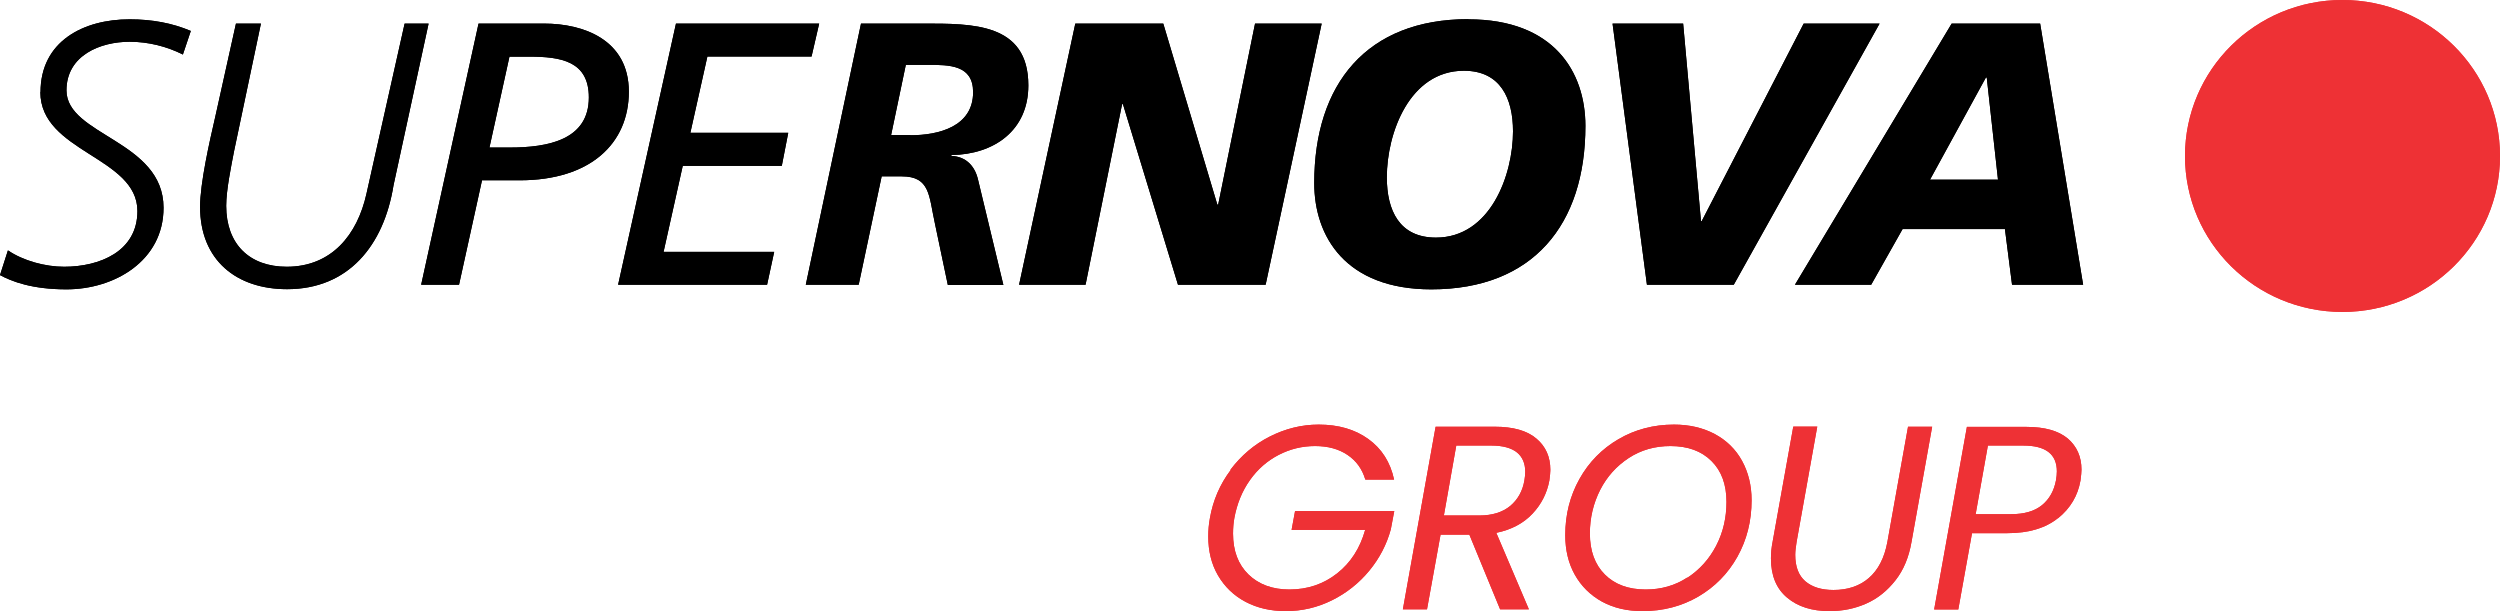 <svg width="180" height="44" viewBox="0 0 180 44" fill="none" xmlns="http://www.w3.org/2000/svg">
<g id="Vector">
<path d="M2.905 6.626C2.905 10.965 9.894 11.283 9.894 15.197C9.894 18.109 7.167 19.206 4.619 19.206C3.262 19.206 1.679 18.781 0.571 18.027L0 19.807C0.845 20.267 2.31 20.833 4.786 20.833C8.239 20.833 11.775 18.781 11.775 14.961C11.775 10.116 4.786 9.762 4.786 6.508C4.786 3.973 7.239 3.006 9.334 3.006C10.667 3.006 12.001 3.337 13.168 3.926L13.739 2.228C12.406 1.662 10.941 1.391 9.334 1.391C5.988 1.391 2.917 2.983 2.917 6.638L2.905 6.626Z" fill="black"/>
<path d="M29.133 1.698L26.383 13.959C25.728 16.895 23.883 19.206 20.644 19.206C17.954 19.206 16.287 17.567 16.287 14.82C16.287 13.688 16.644 11.967 16.858 10.858L18.787 1.698H16.989L15.489 8.453C15.084 10.198 14.406 13.193 14.406 14.891C14.406 18.746 17.037 20.821 20.668 20.821C25.073 20.821 27.633 17.697 28.335 13.334L30.859 1.698H29.121H29.133Z" fill="black"/>
<path d="M45.277 6.602C45.277 2.865 42.015 1.698 39.181 1.698H34.455L30.323 20.503H33.05L34.705 12.981H37.419C42.527 12.981 45.277 10.316 45.277 6.602ZM35.24 10.623L36.681 4.079H38.098C40.384 4.079 42.396 4.398 42.396 7.015C42.396 10.057 39.491 10.623 36.681 10.623H35.24Z" fill="black"/>
<path d="M55.23 20.503L55.742 18.133H47.777L49.158 11.943H56.289L56.754 9.562H49.706L50.932 4.068H58.432L58.98 1.698H48.67L44.503 20.503H55.23Z" fill="black"/>
<path d="M74.041 6.143C74.041 1.639 69.993 1.698 66.481 1.698H61.992L58.016 20.503H61.825L63.48 12.698H64.921C66.981 12.698 66.874 14.101 67.314 16.093L68.243 20.515H72.243L70.421 12.945C70.183 11.92 69.528 11.271 68.493 11.224V11.165C71.588 11.118 74.041 9.385 74.041 6.154V6.143ZM65.552 9.727H64.159L65.219 4.669H66.802C68.35 4.669 70.064 4.669 70.064 6.638C70.064 9.114 67.588 9.738 65.552 9.738V9.727Z" fill="black"/>
<path d="M91.125 20.503L95.161 1.698H90.363L87.708 14.737H87.649L83.755 1.698H77.422L73.374 20.503H78.16L80.791 7.498H80.851L84.815 20.503H91.125Z" fill="black"/>
<path d="M105.721 1.379C98.411 1.379 94.625 6.036 94.625 13.181C94.625 17.036 96.887 20.833 103.054 20.833C110.376 20.833 114.15 16.176 114.15 9.066C114.15 5.188 111.888 1.391 105.721 1.391V1.379ZM103.388 17.107C100.745 17.107 99.852 15.138 99.852 12.768C99.852 9.585 101.483 5.093 105.4 5.093C108.031 5.093 108.936 7.086 108.936 9.456C108.936 12.603 107.305 17.107 103.388 17.107Z" fill="black"/>
<path d="M124.83 20.503L135.33 1.698H129.866L122.52 15.928H122.472L121.187 1.698H116.103L118.579 20.503H124.83Z" fill="black"/>
<path d="M140.521 1.698L129.235 20.503H134.723L136.985 16.494H144.355L144.867 20.503H149.986L146.891 1.698H140.521ZM138.962 12.934L142.986 5.577H143.045L143.855 12.934L138.962 12.934Z" fill="black"/>
<path d="M168.654 0C162.392 0 157.32 5.034 157.32 11.236C157.32 17.437 162.392 22.46 168.654 22.46C174.916 22.46 180 17.437 180 11.236C180 5.034 174.916 0 168.654 0Z" fill="#EE3135"/>
<path d="M88.589 33.825C89.363 32.8 90.303 31.998 91.423 31.432C92.542 30.866 93.709 30.571 94.947 30.571C96.364 30.571 97.554 30.913 98.518 31.609C99.483 32.304 100.102 33.271 100.376 34.533H98.304C98.078 33.766 97.649 33.177 97.018 32.752C96.387 32.328 95.613 32.116 94.685 32.116C93.756 32.116 92.887 32.328 92.066 32.752C91.244 33.177 90.553 33.778 89.994 34.568C89.434 35.358 89.065 36.266 88.875 37.291C88.815 37.622 88.78 37.999 88.78 38.423C88.78 39.661 89.149 40.64 89.887 41.359C90.625 42.078 91.613 42.444 92.839 42.444C94.149 42.444 95.292 42.055 96.268 41.288C97.245 40.522 97.923 39.473 98.292 38.152H92.994L93.244 36.796H100.388L100.138 38.117C99.84 39.202 99.328 40.192 98.59 41.088C97.852 41.984 96.947 42.703 95.899 43.222C94.852 43.741 93.744 44 92.578 44C91.482 44 90.518 43.776 89.672 43.328C88.827 42.88 88.172 42.243 87.696 41.43C87.22 40.616 86.994 39.673 86.994 38.624C86.994 38.199 87.029 37.751 87.113 37.303C87.339 36.018 87.839 34.863 88.613 33.837L88.589 33.825Z" fill="#EE3135"/>
<path d="M110.614 31.573C111.293 32.139 111.626 32.894 111.626 33.837C111.626 33.99 111.603 34.238 111.555 34.592C111.388 35.499 110.983 36.301 110.341 36.985C109.698 37.669 108.829 38.14 107.733 38.364L110.079 43.87H108.007L105.793 38.494H103.721L102.745 43.87H101.007L103.364 30.724H107.626C108.948 30.724 109.948 31.008 110.614 31.573ZM109.817 33.967C109.817 33.365 109.614 32.894 109.221 32.576C108.829 32.257 108.209 32.08 107.388 32.08H104.852L103.959 37.115H106.507C107.448 37.115 108.186 36.879 108.733 36.431C109.281 35.971 109.626 35.358 109.757 34.592C109.793 34.368 109.817 34.155 109.817 33.967Z" fill="#EE3135"/>
<path d="M115.341 43.316C114.508 42.856 113.853 42.208 113.388 41.383C112.924 40.557 112.698 39.602 112.698 38.529C112.698 37.044 113.043 35.7 113.722 34.486C114.4 33.271 115.341 32.316 116.531 31.621C117.722 30.925 119.055 30.571 120.532 30.571C121.651 30.571 122.627 30.807 123.472 31.255C124.318 31.715 124.972 32.352 125.425 33.177C125.877 34.002 126.115 34.945 126.115 36.018C126.115 37.516 125.77 38.871 125.092 40.086C124.413 41.3 123.472 42.255 122.282 42.951C121.091 43.646 119.746 44 118.258 44C117.151 44 116.186 43.776 115.341 43.316ZM121.496 41.595C122.377 41.017 123.068 40.251 123.568 39.284C124.068 38.317 124.306 37.268 124.306 36.136C124.306 34.886 123.949 33.908 123.222 33.189C122.496 32.469 121.52 32.116 120.27 32.116C119.151 32.116 118.151 32.399 117.27 32.976C116.389 33.554 115.698 34.321 115.21 35.276C114.722 36.242 114.472 37.28 114.472 38.412C114.472 39.661 114.829 40.64 115.543 41.359C116.258 42.078 117.246 42.444 118.484 42.444C119.603 42.444 120.603 42.161 121.484 41.583L121.496 41.595Z" fill="#EE3135"/>
<path d="M130.842 30.724L129.354 39.025C129.294 39.402 129.258 39.709 129.258 39.944C129.258 40.805 129.497 41.43 129.985 41.854C130.473 42.267 131.14 42.479 132.009 42.479C133.033 42.479 133.89 42.196 134.556 41.618C135.223 41.041 135.676 40.18 135.89 39.025L137.378 30.724H139.116L137.628 39.025C137.438 40.121 137.057 41.041 136.473 41.783C135.89 42.526 135.199 43.092 134.366 43.458C133.544 43.823 132.663 44 131.723 44C130.461 44 129.449 43.682 128.675 43.033C127.901 42.385 127.508 41.453 127.508 40.204C127.508 39.826 127.544 39.425 127.627 39.013L129.116 30.713H130.854L130.842 30.724Z" fill="#EE3135"/>
<path d="M148.176 37.303C147.283 38.023 146.069 38.388 144.533 38.388H141.986L140.997 43.882H139.259L141.616 30.736H145.902C147.224 30.736 148.212 31.019 148.879 31.573C149.534 32.139 149.867 32.882 149.867 33.813C149.867 33.979 149.843 34.238 149.796 34.592C149.605 35.688 149.069 36.596 148.176 37.315V37.303ZM147.022 36.372C147.557 35.936 147.891 35.334 148.034 34.568C148.069 34.344 148.093 34.132 148.093 33.943C148.093 32.694 147.283 32.08 145.676 32.08H143.128L142.247 37.02H144.795C145.748 37.02 146.486 36.808 147.022 36.372Z" fill="#EE3135"/>
<path d="M2.905 6.626C2.905 10.965 9.894 11.283 9.894 15.197C9.894 18.109 7.167 19.206 4.619 19.206C3.262 19.206 1.679 18.781 0.571 18.027L0 19.807C0.845 20.267 2.31 20.833 4.786 20.833C8.239 20.833 11.775 18.781 11.775 14.961C11.775 10.116 4.786 9.762 4.786 6.508C4.786 3.973 7.239 3.006 9.334 3.006C10.667 3.006 12.001 3.337 13.168 3.926L13.739 2.228C12.406 1.662 10.941 1.391 9.334 1.391C5.988 1.391 2.917 2.983 2.917 6.638L2.905 6.626Z" fill="black"/>
<path d="M29.133 1.698L26.383 13.959C25.728 16.895 23.883 19.206 20.644 19.206C17.954 19.206 16.287 17.567 16.287 14.82C16.287 13.688 16.644 11.967 16.858 10.858L18.787 1.698H16.989L15.489 8.453C15.084 10.198 14.406 13.193 14.406 14.891C14.406 18.746 17.037 20.821 20.668 20.821C25.073 20.821 27.633 17.697 28.335 13.334L30.859 1.698H29.121H29.133Z" fill="black"/>
<path d="M45.277 6.602C45.277 2.865 42.015 1.698 39.181 1.698H34.455L30.323 20.503H33.05L34.705 12.981H37.419C42.527 12.981 45.277 10.316 45.277 6.602ZM35.24 10.623L36.681 4.079H38.098C40.384 4.079 42.396 4.398 42.396 7.015C42.396 10.057 39.491 10.623 36.681 10.623H35.24Z" fill="black"/>
<path d="M55.23 20.503L55.742 18.133H47.777L49.158 11.943H56.289L56.754 9.562H49.706L50.932 4.068H58.432L58.98 1.698H48.67L44.503 20.503H55.23Z" fill="black"/>
<path d="M74.041 6.143C74.041 1.639 69.993 1.698 66.481 1.698H61.992L58.016 20.503H61.825L63.48 12.698H64.921C66.981 12.698 66.874 14.101 67.314 16.093L68.243 20.515H72.243L70.421 12.945C70.183 11.92 69.528 11.271 68.493 11.224V11.165C71.588 11.118 74.041 9.385 74.041 6.154V6.143ZM65.552 9.727H64.159L65.219 4.669H66.802C68.35 4.669 70.064 4.669 70.064 6.638C70.064 9.114 67.588 9.738 65.552 9.738V9.727Z" fill="black"/>
<path d="M91.125 20.503L95.161 1.698H90.363L87.708 14.737H87.649L83.755 1.698H77.422L73.374 20.503H78.16L80.791 7.498H80.851L84.815 20.503H91.125Z" fill="black"/>
<path d="M105.721 1.379C98.411 1.379 94.625 6.036 94.625 13.181C94.625 17.036 96.887 20.833 103.054 20.833C110.376 20.833 114.15 16.176 114.15 9.066C114.15 5.188 111.888 1.391 105.721 1.391V1.379ZM103.388 17.107C100.745 17.107 99.852 15.138 99.852 12.768C99.852 9.585 101.483 5.093 105.4 5.093C108.031 5.093 108.936 7.086 108.936 9.456C108.936 12.603 107.305 17.107 103.388 17.107Z" fill="black"/>
<path d="M124.83 20.503L135.33 1.698H129.866L122.52 15.928H122.472L121.187 1.698H116.103L118.579 20.503H124.83Z" fill="black"/>
<path d="M140.521 1.698L129.235 20.503H134.723L136.985 16.494H144.355L144.867 20.503H149.986L146.891 1.698H140.521ZM138.962 12.934L142.986 5.577H143.045L143.855 12.934L138.962 12.934Z" fill="black"/>
<path d="M168.654 0C162.392 0 157.32 5.034 157.32 11.236C157.32 17.437 162.392 22.46 168.654 22.46C174.916 22.46 180 17.437 180 11.236C180 5.034 174.916 0 168.654 0Z" fill="#EE3135"/>
<path d="M88.589 33.825C89.363 32.8 90.303 31.998 91.423 31.432C92.542 30.866 93.709 30.571 94.947 30.571C96.364 30.571 97.554 30.913 98.518 31.609C99.483 32.304 100.102 33.271 100.376 34.533H98.304C98.078 33.766 97.649 33.177 97.018 32.752C96.387 32.328 95.613 32.116 94.685 32.116C93.756 32.116 92.887 32.328 92.066 32.752C91.244 33.177 90.553 33.778 89.994 34.568C89.434 35.358 89.065 36.266 88.875 37.291C88.815 37.622 88.78 37.999 88.78 38.423C88.78 39.661 89.149 40.64 89.887 41.359C90.625 42.078 91.613 42.444 92.839 42.444C94.149 42.444 95.292 42.055 96.268 41.288C97.245 40.522 97.923 39.473 98.292 38.152H92.994L93.244 36.796H100.388L100.138 38.117C99.84 39.202 99.328 40.192 98.59 41.088C97.852 41.984 96.947 42.703 95.899 43.222C94.852 43.741 93.744 44 92.578 44C91.482 44 90.518 43.776 89.672 43.328C88.827 42.88 88.172 42.243 87.696 41.43C87.22 40.616 86.994 39.673 86.994 38.624C86.994 38.199 87.029 37.751 87.113 37.303C87.339 36.018 87.839 34.863 88.613 33.837L88.589 33.825Z" fill="#EE3135"/>
<path d="M110.614 31.573C111.293 32.139 111.626 32.894 111.626 33.837C111.626 33.99 111.603 34.238 111.555 34.592C111.388 35.499 110.983 36.301 110.341 36.985C109.698 37.669 108.829 38.14 107.733 38.364L110.079 43.87H108.007L105.793 38.494H103.721L102.745 43.87H101.007L103.364 30.724H107.626C108.948 30.724 109.948 31.008 110.614 31.573ZM109.817 33.967C109.817 33.365 109.614 32.894 109.221 32.576C108.829 32.257 108.209 32.08 107.388 32.08H104.852L103.959 37.115H106.507C107.448 37.115 108.186 36.879 108.733 36.431C109.281 35.971 109.626 35.358 109.757 34.592C109.793 34.368 109.817 34.155 109.817 33.967Z" fill="#EE3135"/>
<path d="M115.341 43.316C114.508 42.856 113.853 42.208 113.388 41.383C112.924 40.557 112.698 39.602 112.698 38.529C112.698 37.044 113.043 35.7 113.722 34.486C114.4 33.271 115.341 32.316 116.531 31.621C117.722 30.925 119.055 30.571 120.532 30.571C121.651 30.571 122.627 30.807 123.472 31.255C124.318 31.715 124.972 32.352 125.425 33.177C125.877 34.002 126.115 34.945 126.115 36.018C126.115 37.516 125.77 38.871 125.092 40.086C124.413 41.3 123.472 42.255 122.282 42.951C121.091 43.646 119.746 44 118.258 44C117.151 44 116.186 43.776 115.341 43.316ZM121.496 41.595C122.377 41.017 123.068 40.251 123.568 39.284C124.068 38.317 124.306 37.268 124.306 36.136C124.306 34.886 123.949 33.908 123.222 33.189C122.496 32.469 121.52 32.116 120.27 32.116C119.151 32.116 118.151 32.399 117.27 32.976C116.389 33.554 115.698 34.321 115.21 35.276C114.722 36.242 114.472 37.28 114.472 38.412C114.472 39.661 114.829 40.64 115.543 41.359C116.258 42.078 117.246 42.444 118.484 42.444C119.603 42.444 120.603 42.161 121.484 41.583L121.496 41.595Z" fill="#EE3135"/>
<path d="M130.842 30.724L129.354 39.025C129.294 39.402 129.258 39.709 129.258 39.944C129.258 40.805 129.497 41.43 129.985 41.854C130.473 42.267 131.14 42.479 132.009 42.479C133.033 42.479 133.89 42.196 134.556 41.618C135.223 41.041 135.676 40.18 135.89 39.025L137.378 30.724H139.116L137.628 39.025C137.438 40.121 137.057 41.041 136.473 41.783C135.89 42.526 135.199 43.092 134.366 43.458C133.544 43.823 132.663 44 131.723 44C130.461 44 129.449 43.682 128.675 43.033C127.901 42.385 127.508 41.453 127.508 40.204C127.508 39.826 127.544 39.425 127.627 39.013L129.116 30.713H130.854L130.842 30.724Z" fill="#EE3135"/>
<path d="M148.176 37.303C147.283 38.023 146.069 38.388 144.533 38.388H141.986L140.997 43.882H139.259L141.616 30.736H145.902C147.224 30.736 148.212 31.019 148.879 31.573C149.534 32.139 149.867 32.882 149.867 33.813C149.867 33.979 149.843 34.238 149.796 34.592C149.605 35.688 149.069 36.596 148.176 37.315V37.303ZM147.022 36.372C147.557 35.936 147.891 35.334 148.034 34.568C148.069 34.344 148.093 34.132 148.093 33.943C148.093 32.694 147.283 32.08 145.676 32.08H143.128L142.247 37.02H144.795C145.748 37.02 146.486 36.808 147.022 36.372Z" fill="#EE3135"/>
</g>
</svg>
